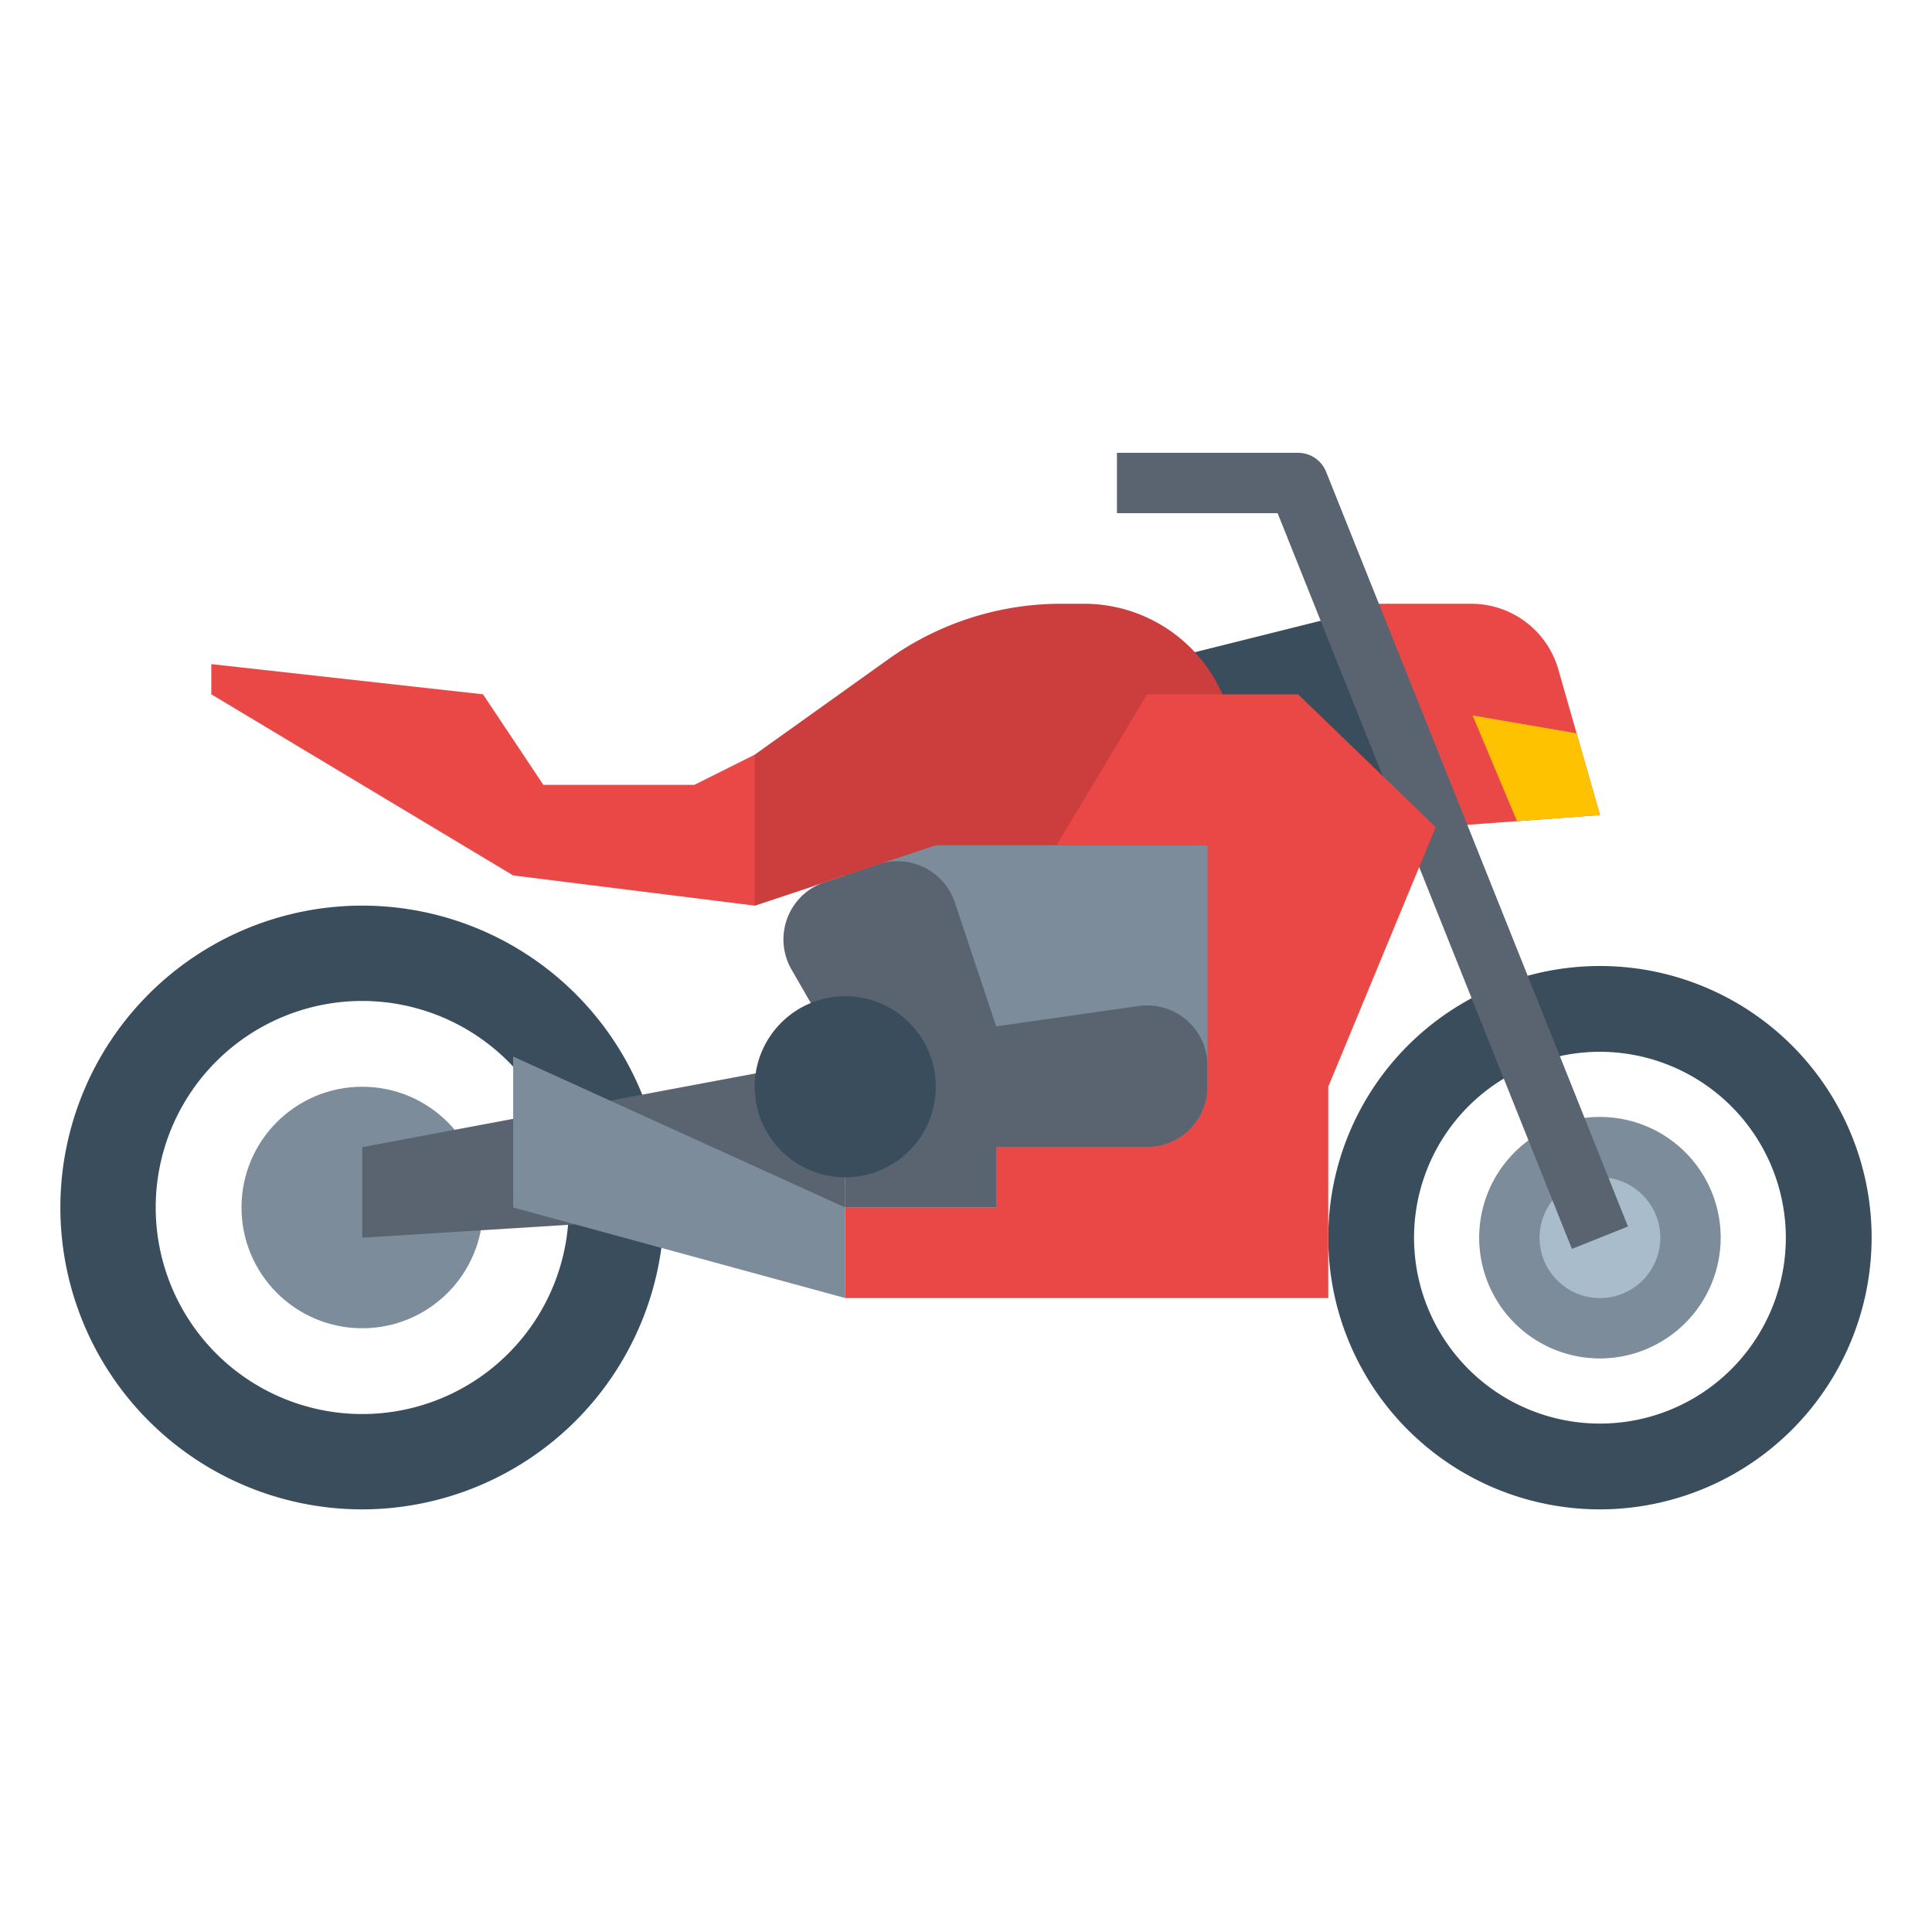 <svg id="flat" height="512" viewBox="0 0 64 64" width="512" xmlns="http://www.w3.org/2000/svg"><g fill="#394d5c"><path d="m47 26h-9v-4l8-2z"/><path d="m53 50a9 9 0 1 1 9-9 9.01 9.01 0 0 1 -9 9zm0-15.158a6.158 6.158 0 1 0 6.158 6.158 6.166 6.166 0 0 0 -6.158-6.158z"/><path d="m12 50a10 10 0 1 1 10-10 10.011 10.011 0 0 1 -10 10zm0-16.842a6.842 6.842 0 1 0 6.842 6.842 6.849 6.849 0 0 0 -6.842-6.842z"/></g><path d="m53 45a4 4 0 1 1 4-4 4.005 4.005 0 0 1 -4 4z" fill="#7c8c9a"/><circle cx="53" cy="41" fill="#a8bccb" r="2"/><path d="m28 26h14v14h-14z" fill="#7c8c9a"/><circle cx="12" cy="40" fill="#7c8c9a" r="4"/><path d="m7 22 9 1 2 3h5l2-1 2.005 4.332-2.005.668-8-1-10-6z" fill="#ea4747"/><path d="m29.1 28.632a2 2 0 0 1 2.532 1.268l1.368 4.1 4.717-.674a2 2 0 0 1 2.283 1.98v.694a2 2 0 0 1 -2 2h-5v2h-5v-4.792l-1.778-3.087a2 2 0 0 1 1.1-2.9z" fill="#5a6470"/><path d="m25 25 4.434-3.167a9.839 9.839 0 0 1 5.719-1.833h.757a5 5 0 0 1 4.472 2.764l2.618 5.236h-12l-6 2z" fill="#cc3e3e"/><path d="m28 40-16 1v-3l16-3z" fill="#5a6470"/><path d="m53 27-5.44.4-2.96-7.4h4.137a3 3 0 0 1 2.885 2.176z" fill="#ea4747"/><path d="m52.071 41.371-9.748-24.371h-5.323v-2h6a1 1 0 0 1 .929.629l10 25z" fill="#5a6470"/><path d="m52.226 24.292-3.445-.592 1.472 3.502 2.747-.202z" fill="#ffc200"/><path d="m17 35 11 5v3l-11-3z" fill="#7c8c9a"/><circle cx="28" cy="36" fill="#394d5c" r="3"/><path d="m43 23h-5l-3 5h5v8a2 2 0 0 1 -2 2h-5v2h-5v3h16v-7l3.56-8.6z" fill="#ea4747"/></svg>